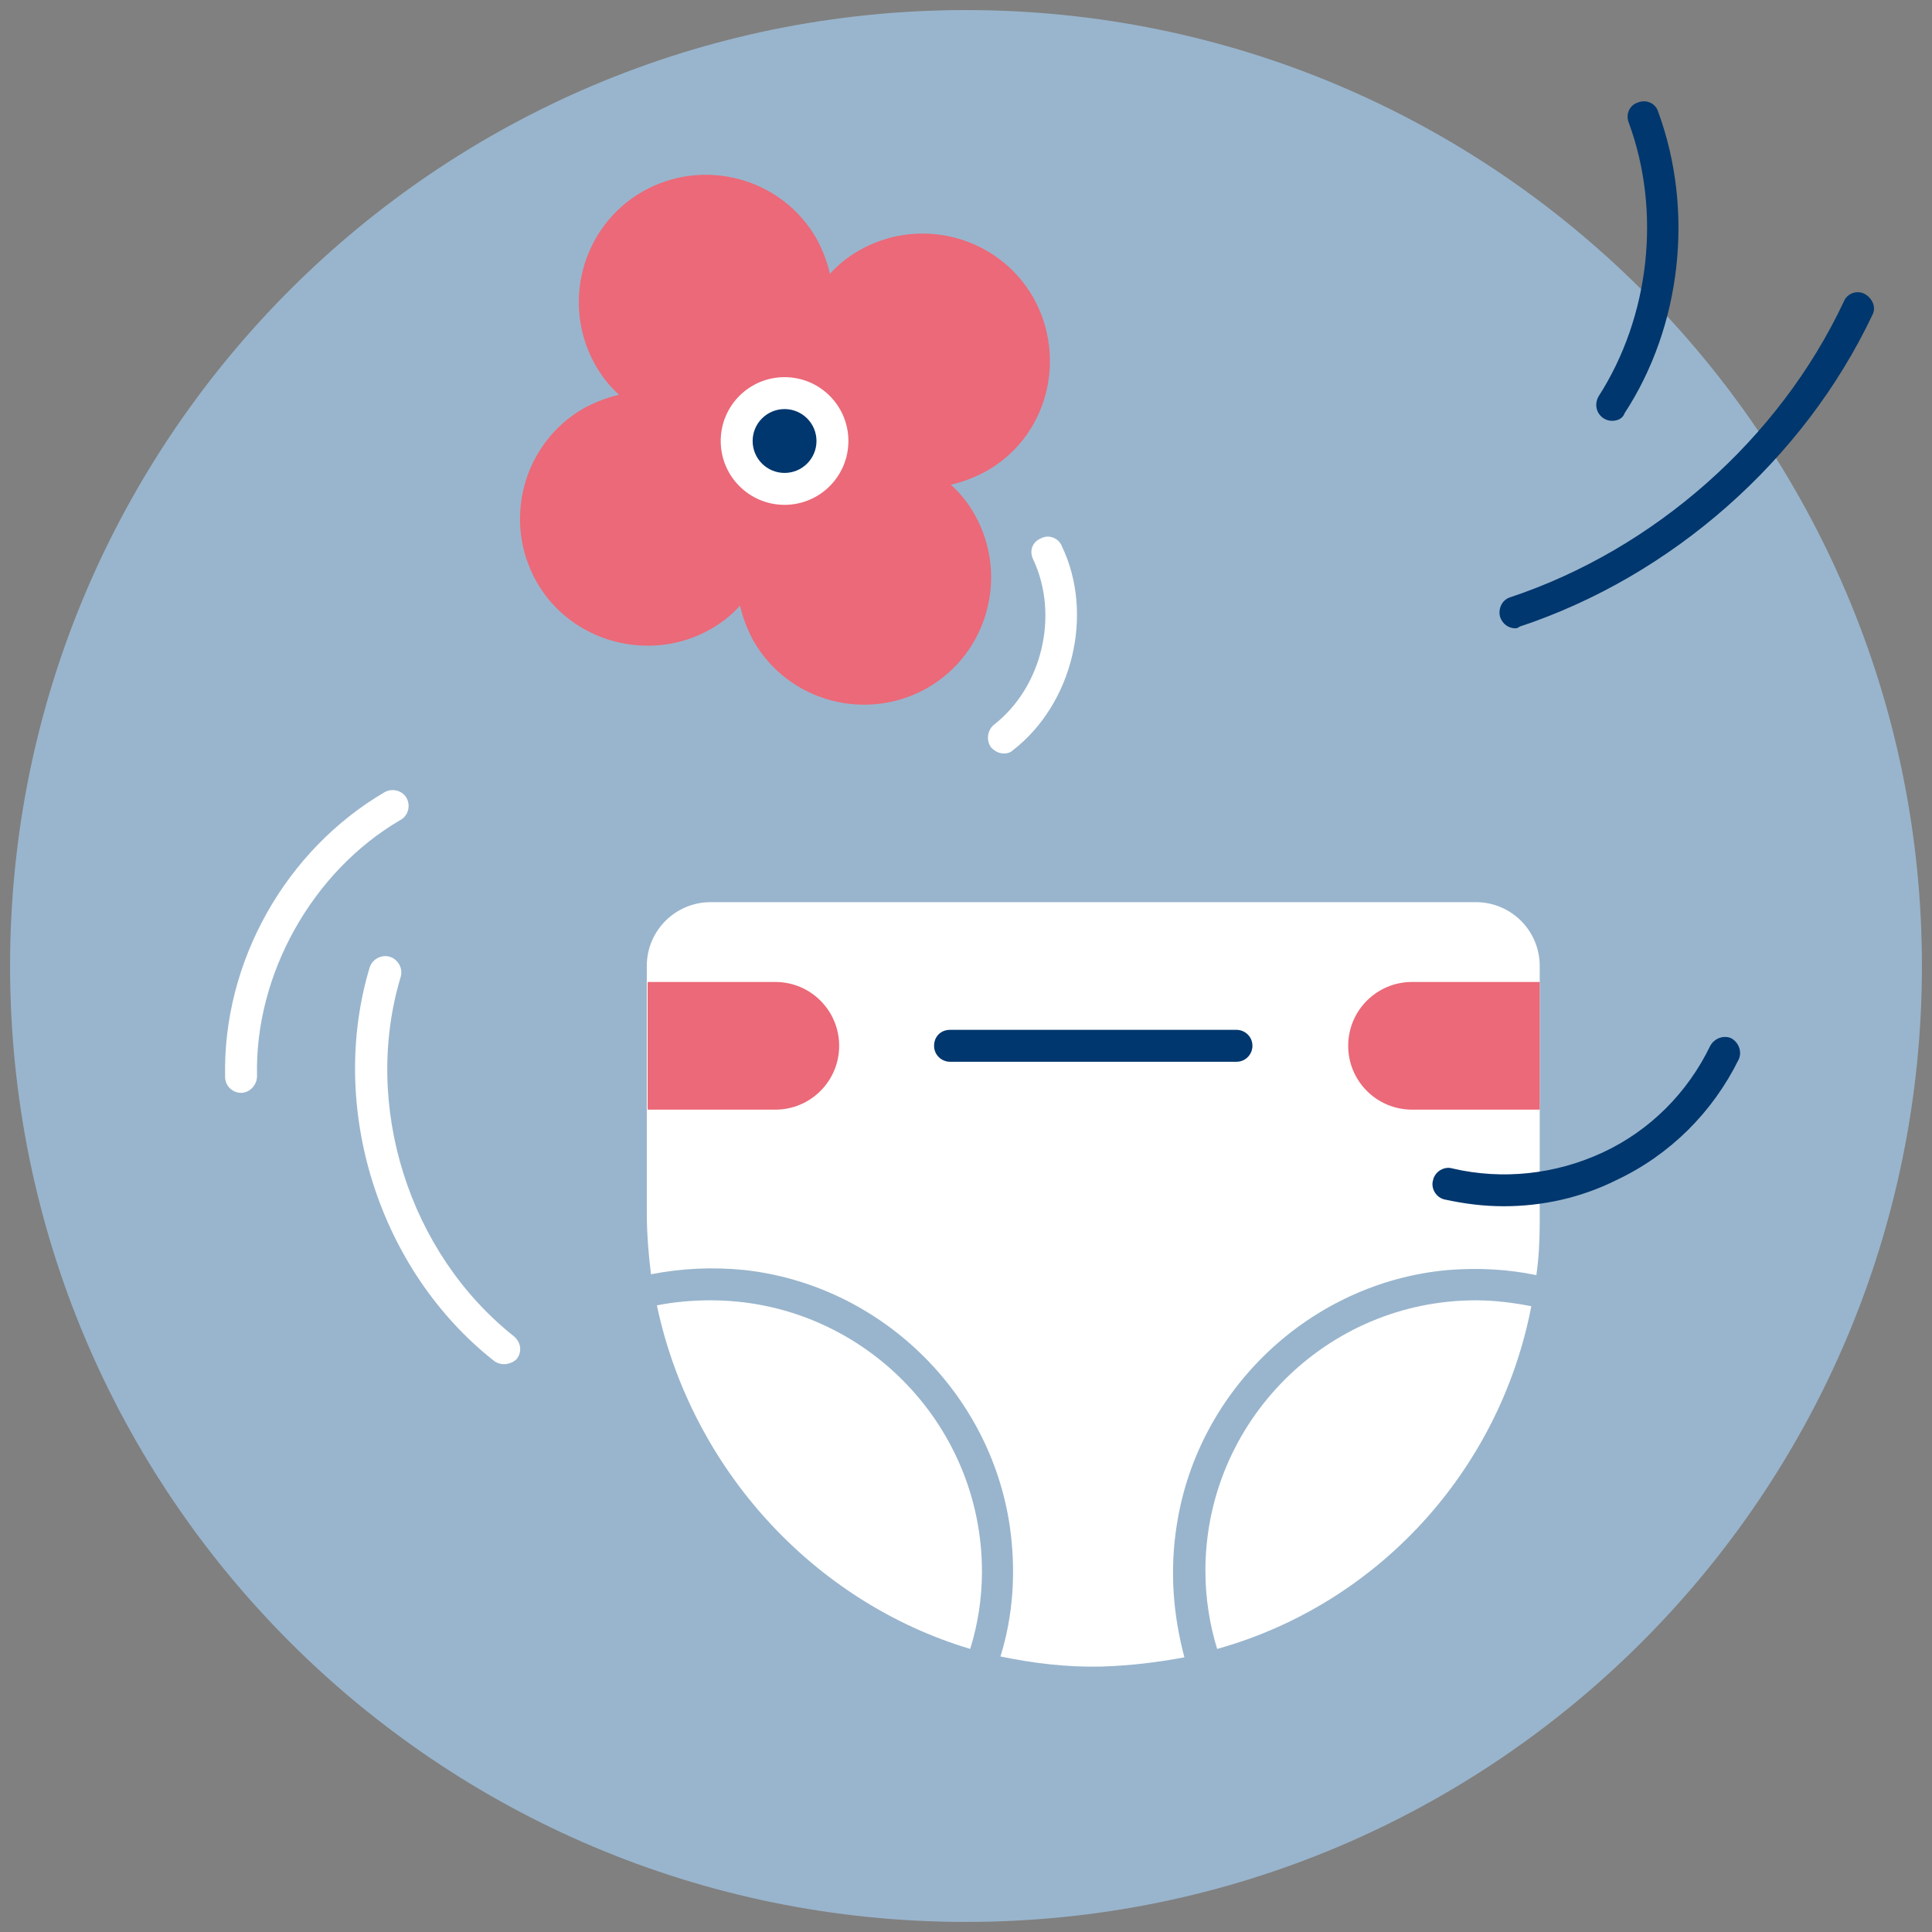 <svg xmlns="http://www.w3.org/2000/svg" xmlns:xlink="http://www.w3.org/1999/xlink" version="1.1" id="Layer_1" x="0" y="0" viewBox="0 0 230 230" style="enable-background:new 0 0 230 230" xml:space="preserve"><rect x="0" y="0" width="230" height="230" fill="#808080" stroke="none"/><style>.st2{fill:#00376e}.st3{fill:#fff}.st4{fill:#eb6978}</style><defs><path id="SVGID_1_" d="M1.2 1.2h227.7v227.7H1.2z"/></defs><clipPath id="SVGID_00000152265390313016312260000017804563225071778214_"><use xlink:href="#SVGID_1_" style="overflow:visible"/></clipPath><g style="clip-path:url(#SVGID_00000152265390313016312260000017804563225071778214_)"><path d="M115 228.8c62.9 0 113.8-51 113.8-113.8 0-62.9-51-113.8-113.8-113.8C52.1 1.2 1.2 52.1 1.2 115S52.1 228.8 115 228.8z" style="fill:#99b5cd"/><path class="st2" d="M180.4 74.8c-.8 0-1.5-.5-1.8-1.3-.3-1 .2-2.1 1.2-2.4 17.1-5.7 32-18.8 39.7-35.2.4-1 1.6-1.4 2.5-.9.9.5 1.4 1.6.9 2.5-8.2 17.3-23.9 31.1-42 37.1-.1.1-.3.2-.5.2zm11.5-24.7c-.3 0-.7-.1-1-.3-.9-.6-1.1-1.7-.6-2.6 6.1-9.5 7.5-22 3.6-32.6-.4-1 .1-2.1 1.1-2.4 1-.4 2.1.1 2.4 1.1 4.3 11.7 2.8 25.5-4 35.9-.2.6-.8.9-1.5.9z"/><path class="st3" d="M28.7 130.1c-1 0-1.9-.8-1.9-1.9-.3-13.7 7.2-27 19-33.9.9-.5 2.1-.2 2.6.7.5.9.2 2.1-.7 2.6-10.5 6.1-17.4 18.4-17.1 30.5 0 1.1-.9 2-1.9 2zm111.4 51.4c2.5-16.1 15.9-28.8 32.2-30.3 3.7-.3 7.2-.1 10.6.6.3-2.1.4-4.2.4-6.4V115c0-4.2-3.4-7.6-7.6-7.6H84.6c-4.2 0-7.6 3.4-7.6 7.6v29.3c0 2.5.2 5 .5 7.4 3.6-.7 7.3-.9 11.2-.5 16 1.8 29.1 14.4 31.5 30.4.8 5.5.4 10.8-1.1 15.6 3.9.8 7.9 1.3 12 1.2 3.4-.1 6.7-.5 9.9-1.1-1.3-4.9-1.8-10.2-.9-15.8z"/><path class="st3" d="M182.3 155.5c-2.1-.4-4.3-.7-6.6-.7-17.8 0-32.2 14.5-32.2 32.2 0 3.2.5 6.4 1.4 9.3 19-5.3 33.6-21.1 37.4-40.8zm-97.7-.7c-2.2 0-4.4.2-6.4.6 4.1 19.4 18.6 35.3 37.3 40.9.9-2.9 1.4-6 1.4-9.2 0-17.8-14.5-32.3-32.3-32.3z"/><path class="st4" d="M77.1 116.9h15.2c4.2 0 7.6 3.4 7.6 7.6 0 4.2-3.4 7.6-7.6 7.6H77.1v-15.2zm106.2 15.2h-15.2c-4.2 0-7.6-3.4-7.6-7.6 0-4.2 3.4-7.6 7.6-7.6h15.2v15.2z"/><path class="st2" d="M147.2 126.4h-34.1c-1 0-1.9-.8-1.9-1.9 0-1.1.8-1.9 1.9-1.9h34.1c1 0 1.9.8 1.9 1.9 0 1-.8 1.9-1.9 1.9z"/><path class="st3" d="M119.5 89.7c-.6 0-1.1-.3-1.5-.7-.6-.8-.5-2 .3-2.7 5.8-4.5 7.8-13.1 4.7-19.7-.5-1-.1-2.1.9-2.5.9-.5 2.1-.1 2.5.9 3.9 8.1 1.3 18.8-5.8 24.3-.3.3-.7.4-1.1.4z"/><path class="st4" d="M123 35.4c-4.2-7.3-13.5-9.7-20.7-5.6-1.4.8-2.5 1.7-3.5 2.8-.3-1.4-.9-2.9-1.6-4.2-4.2-7.3-13.5-9.7-20.7-5.6-7.3 4.2-9.7 13.5-5.6 20.7.8 1.4 1.7 2.5 2.8 3.5-1.4.3-2.9.9-4.2 1.6-7.3 4.2-9.7 13.5-5.6 20.7s13.5 9.7 20.7 5.6c1.4-.8 2.5-1.7 3.5-2.8.3 1.4.9 2.9 1.6 4.2 4.2 7.3 13.5 9.7 20.7 5.6 7.3-4.2 9.7-13.5 5.6-20.7-.8-1.4-1.7-2.5-2.8-3.5 1.4-.3 2.9-.9 4.2-1.6 7.3-4.1 9.7-13.4 5.6-20.7z"/><path class="st3" d="M93.4 60.1c4.2 0 7.6-3.4 7.6-7.6s-3.4-7.6-7.6-7.6c-4.2 0-7.6 3.4-7.6 7.6s3.4 7.6 7.6 7.6z"/><path class="st2" d="M93.4 56.3c2.1 0 3.8-1.7 3.8-3.8 0-2.1-1.7-3.8-3.8-3.8s-3.8 1.7-3.8 3.8c0 2.1 1.7 3.8 3.8 3.8z"/><path class="st3" d="M60 162.4c-.4 0-.8-.1-1.2-.4C45.1 151.2 39 131.9 44 115.2c.3-1 1.4-1.6 2.4-1.3 1 .3 1.6 1.4 1.3 2.4-4.6 15.3 1 32.9 13.5 42.8.8.7 1 1.8.3 2.7-.4.4-1 .6-1.5.6z"/><path class="st2" d="M179 143.6c-2.4 0-4.7-.3-7-.8-1-.2-1.7-1.3-1.4-2.3.2-1 1.3-1.7 2.3-1.4 6 1.4 12.3.7 17.9-1.9 5.6-2.6 10.1-7.1 12.8-12.7.5-.9 1.6-1.3 2.5-.9.9.5 1.3 1.6.9 2.5-3.1 6.3-8.2 11.4-14.6 14.4-4.2 2.1-8.8 3.1-13.4 3.1z"/></g></svg>